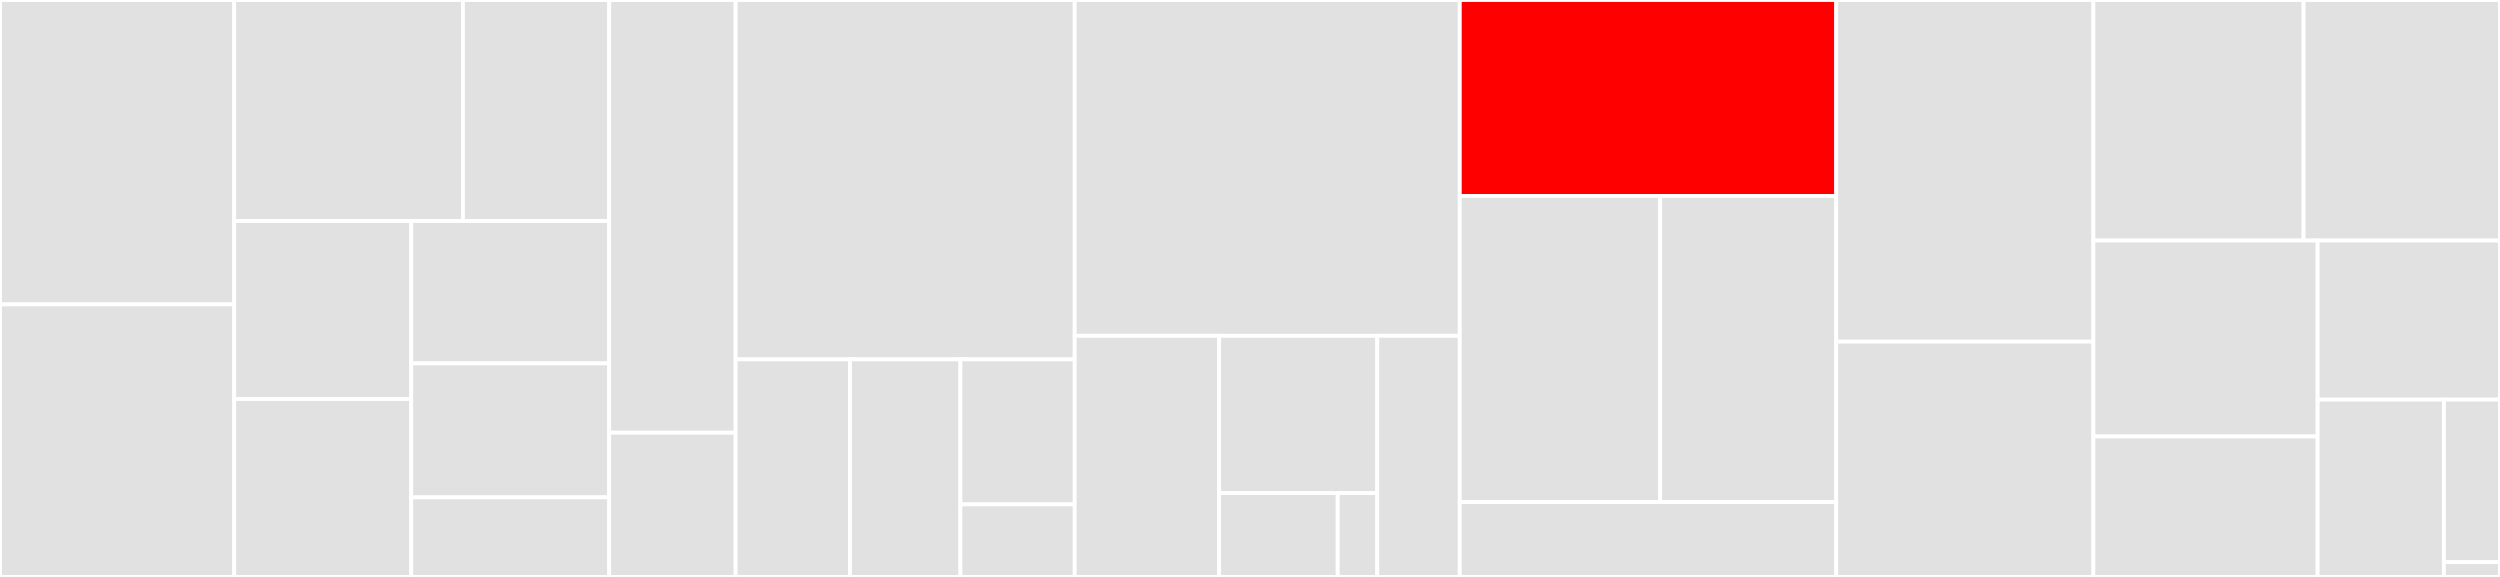 <svg baseProfile="full" width="650" height="150" viewBox="0 0 650 150" version="1.1"
xmlns="http://www.w3.org/2000/svg" xmlns:ev="http://www.w3.org/2001/xml-events"
xmlns:xlink="http://www.w3.org/1999/xlink">

<rect x="0" y="0" width="650" height="150" fill="#333333" stroke="none"/>

<style>rect.s{mask:url(#mask);}</style>
<defs>
  <pattern id="white" width="4" height="4" patternUnits="userSpaceOnUse" patternTransform="rotate(45)">
    <rect width="2" height="2" transform="translate(0,0)" fill="white"></rect>
  </pattern>
  <mask id="mask">
    <rect x="0" y="0" width="100%" height="100%" fill="url(#white)"></rect>
  </mask>
</defs>

<rect x="0" y="0" width="60.891" height="79.141" fill="#e1e1e1" stroke="white" stroke-width="1" class=" tooltipped" data-content="middleware/sampling/service_connector.js"><title>middleware/sampling/service_connector.js</title></rect>
<rect x="0" y="79.141" width="60.891" height="70.859" fill="#e1e1e1" stroke="white" stroke-width="1" class=" tooltipped" data-content="middleware/sampling/local_sampler.js"><title>middleware/sampling/local_sampler.js</title></rect>
<rect x="60.891" y="0" width="59.475" height="57.471" fill="#e1e1e1" stroke="white" stroke-width="1" class=" tooltipped" data-content="middleware/sampling/sampling_rule.js"><title>middleware/sampling/sampling_rule.js</title></rect>
<rect x="120.366" y="0" width="38.025" height="57.471" fill="#e1e1e1" stroke="white" stroke-width="1" class=" tooltipped" data-content="middleware/sampling/reservoir.js"><title>middleware/sampling/reservoir.js</title></rect>
<rect x="60.891" y="57.471" width="46.025" height="46.264" fill="#e1e1e1" stroke="white" stroke-width="1" class=" tooltipped" data-content="middleware/sampling/rule_cache.js"><title>middleware/sampling/rule_cache.js</title></rect>
<rect x="60.891" y="103.736" width="46.025" height="46.264" fill="#e1e1e1" stroke="white" stroke-width="1" class=" tooltipped" data-content="middleware/sampling/default_sampler.js"><title>middleware/sampling/default_sampler.js</title></rect>
<rect x="106.916" y="57.471" width="51.475" height="37.011" fill="#e1e1e1" stroke="white" stroke-width="1" class=" tooltipped" data-content="middleware/sampling/target_poller.js"><title>middleware/sampling/target_poller.js</title></rect>
<rect x="106.916" y="94.483" width="51.475" height="34.834" fill="#e1e1e1" stroke="white" stroke-width="1" class=" tooltipped" data-content="middleware/sampling/rule_poller.js"><title>middleware/sampling/rule_poller.js</title></rect>
<rect x="106.916" y="129.317" width="51.475" height="20.683" fill="#e1e1e1" stroke="white" stroke-width="1" class=" tooltipped" data-content="middleware/sampling/local_reservoir.js"><title>middleware/sampling/local_reservoir.js</title></rect>
<rect x="158.391" y="0" width="32.874" height="112.5" fill="#e1e1e1" stroke="white" stroke-width="1" class=" tooltipped" data-content="middleware/mw_utils.js"><title>middleware/mw_utils.js</title></rect>
<rect x="158.391" y="112.5" width="32.874" height="37.5" fill="#e1e1e1" stroke="white" stroke-width="1" class=" tooltipped" data-content="middleware/incoming_request_data.js"><title>middleware/incoming_request_data.js</title></rect>
<rect x="191.264" y="0" width="88.161" height="93.432" fill="#e1e1e1" stroke="white" stroke-width="1" class=" tooltipped" data-content="segments/attributes/subsegment.js"><title>segments/attributes/subsegment.js</title></rect>
<rect x="191.264" y="93.432" width="29.717" height="56.568" fill="#e1e1e1" stroke="white" stroke-width="1" class=" tooltipped" data-content="segments/attributes/aws.js"><title>segments/attributes/aws.js</title></rect>
<rect x="220.982" y="93.432" width="28.727" height="56.568" fill="#e1e1e1" stroke="white" stroke-width="1" class=" tooltipped" data-content="segments/attributes/trace_id.js"><title>segments/attributes/trace_id.js</title></rect>
<rect x="249.708" y="93.432" width="29.717" height="37.712" fill="#e1e1e1" stroke="white" stroke-width="1" class=" tooltipped" data-content="segments/attributes/captured_exception.js"><title>segments/attributes/captured_exception.js</title></rect>
<rect x="249.708" y="131.144" width="29.717" height="18.856" fill="#e1e1e1" stroke="white" stroke-width="1" class=" tooltipped" data-content="segments/attributes/remote_request_data.js"><title>segments/attributes/remote_request_data.js</title></rect>
<rect x="279.425" y="0" width="100.115" height="87.313" fill="#e1e1e1" stroke="white" stroke-width="1" class=" tooltipped" data-content="segments/segment.js"><title>segments/segment.js</title></rect>
<rect x="279.425" y="87.313" width="37.543" height="62.687" fill="#e1e1e1" stroke="white" stroke-width="1" class=" tooltipped" data-content="segments/plugins/ec2_plugin.js"><title>segments/plugins/ec2_plugin.js</title></rect>
<rect x="316.968" y="87.313" width="41.119" height="40.883" fill="#e1e1e1" stroke="white" stroke-width="1" class=" tooltipped" data-content="segments/plugins/plugin.js"><title>segments/plugins/plugin.js</title></rect>
<rect x="316.968" y="128.196" width="30.839" height="21.804" fill="#e1e1e1" stroke="white" stroke-width="1" class=" tooltipped" data-content="segments/plugins/elastic_beanstalk_plugin.js"><title>segments/plugins/elastic_beanstalk_plugin.js</title></rect>
<rect x="347.807" y="128.196" width="10.28" height="21.804" fill="#e1e1e1" stroke="white" stroke-width="1" class=" tooltipped" data-content="segments/plugins/ecs_plugin.js"><title>segments/plugins/ecs_plugin.js</title></rect>
<rect x="358.087" y="87.313" width="21.453" height="62.687" fill="#e1e1e1" stroke="white" stroke-width="1" class=" tooltipped" data-content="segments/segment_utils.js"><title>segments/segment_utils.js</title></rect>
<rect x="379.54" y="0" width="97.874" height="50.954" fill="red" stroke="white" stroke-width="1" class=" tooltipped" data-content="patchers/http_p.js"><title>patchers/http_p.js</title></rect>
<rect x="379.54" y="50.954" width="52.105" height="79.58" fill="#e1e1e1" stroke="white" stroke-width="1" class=" tooltipped" data-content="patchers/aws_p.js"><title>patchers/aws_p.js</title></rect>
<rect x="431.646" y="50.954" width="45.768" height="79.58" fill="#e1e1e1" stroke="white" stroke-width="1" class=" tooltipped" data-content="patchers/call_capturer.js"><title>patchers/call_capturer.js</title></rect>
<rect x="379.54" y="130.534" width="97.874" height="19.466" fill="#e1e1e1" stroke="white" stroke-width="1" class=" tooltipped" data-content="patchers/promise_p.js"><title>patchers/promise_p.js</title></rect>
<rect x="477.414" y="0" width="66.868" height="88.827" fill="#e1e1e1" stroke="white" stroke-width="1" class=" tooltipped" data-content="utils.js"><title>utils.js</title></rect>
<rect x="477.414" y="88.827" width="66.868" height="61.173" fill="#e1e1e1" stroke="white" stroke-width="1" class=" tooltipped" data-content="context_utils.js"><title>context_utils.js</title></rect>
<rect x="544.282" y="0" width="54.651" height="62.544" fill="#e1e1e1" stroke="white" stroke-width="1" class=" tooltipped" data-content="capture.js"><title>capture.js</title></rect>
<rect x="598.933" y="0" width="51.067" height="62.544" fill="#e1e1e1" stroke="white" stroke-width="1" class=" tooltipped" data-content="env/aws_lambda.js"><title>env/aws_lambda.js</title></rect>
<rect x="544.282" y="62.544" width="58.305" height="50.936" fill="#e1e1e1" stroke="white" stroke-width="1" class=" tooltipped" data-content="segment_emitter.js"><title>segment_emitter.js</title></rect>
<rect x="544.282" y="113.48" width="58.305" height="36.52" fill="#e1e1e1" stroke="white" stroke-width="1" class=" tooltipped" data-content="logger.js"><title>logger.js</title></rect>
<rect x="602.587" y="62.544" width="47.413" height="41.364" fill="#e1e1e1" stroke="white" stroke-width="1" class=" tooltipped" data-content="daemon_config.js"><title>daemon_config.js</title></rect>
<rect x="602.587" y="103.908" width="32.824" height="46.092" fill="#e1e1e1" stroke="white" stroke-width="1" class=" tooltipped" data-content="aws-xray.js"><title>aws-xray.js</title></rect>
<rect x="635.411" y="103.908" width="14.589" height="42.251" fill="#e1e1e1" stroke="white" stroke-width="1" class=" tooltipped" data-content="database/sql_data.js"><title>database/sql_data.js</title></rect>
<rect x="635.411" y="146.159" width="14.589" height="3.841" fill="#e1e1e1" stroke="white" stroke-width="1" class=" tooltipped" data-content="index.js"><title>index.js</title></rect>
</svg>